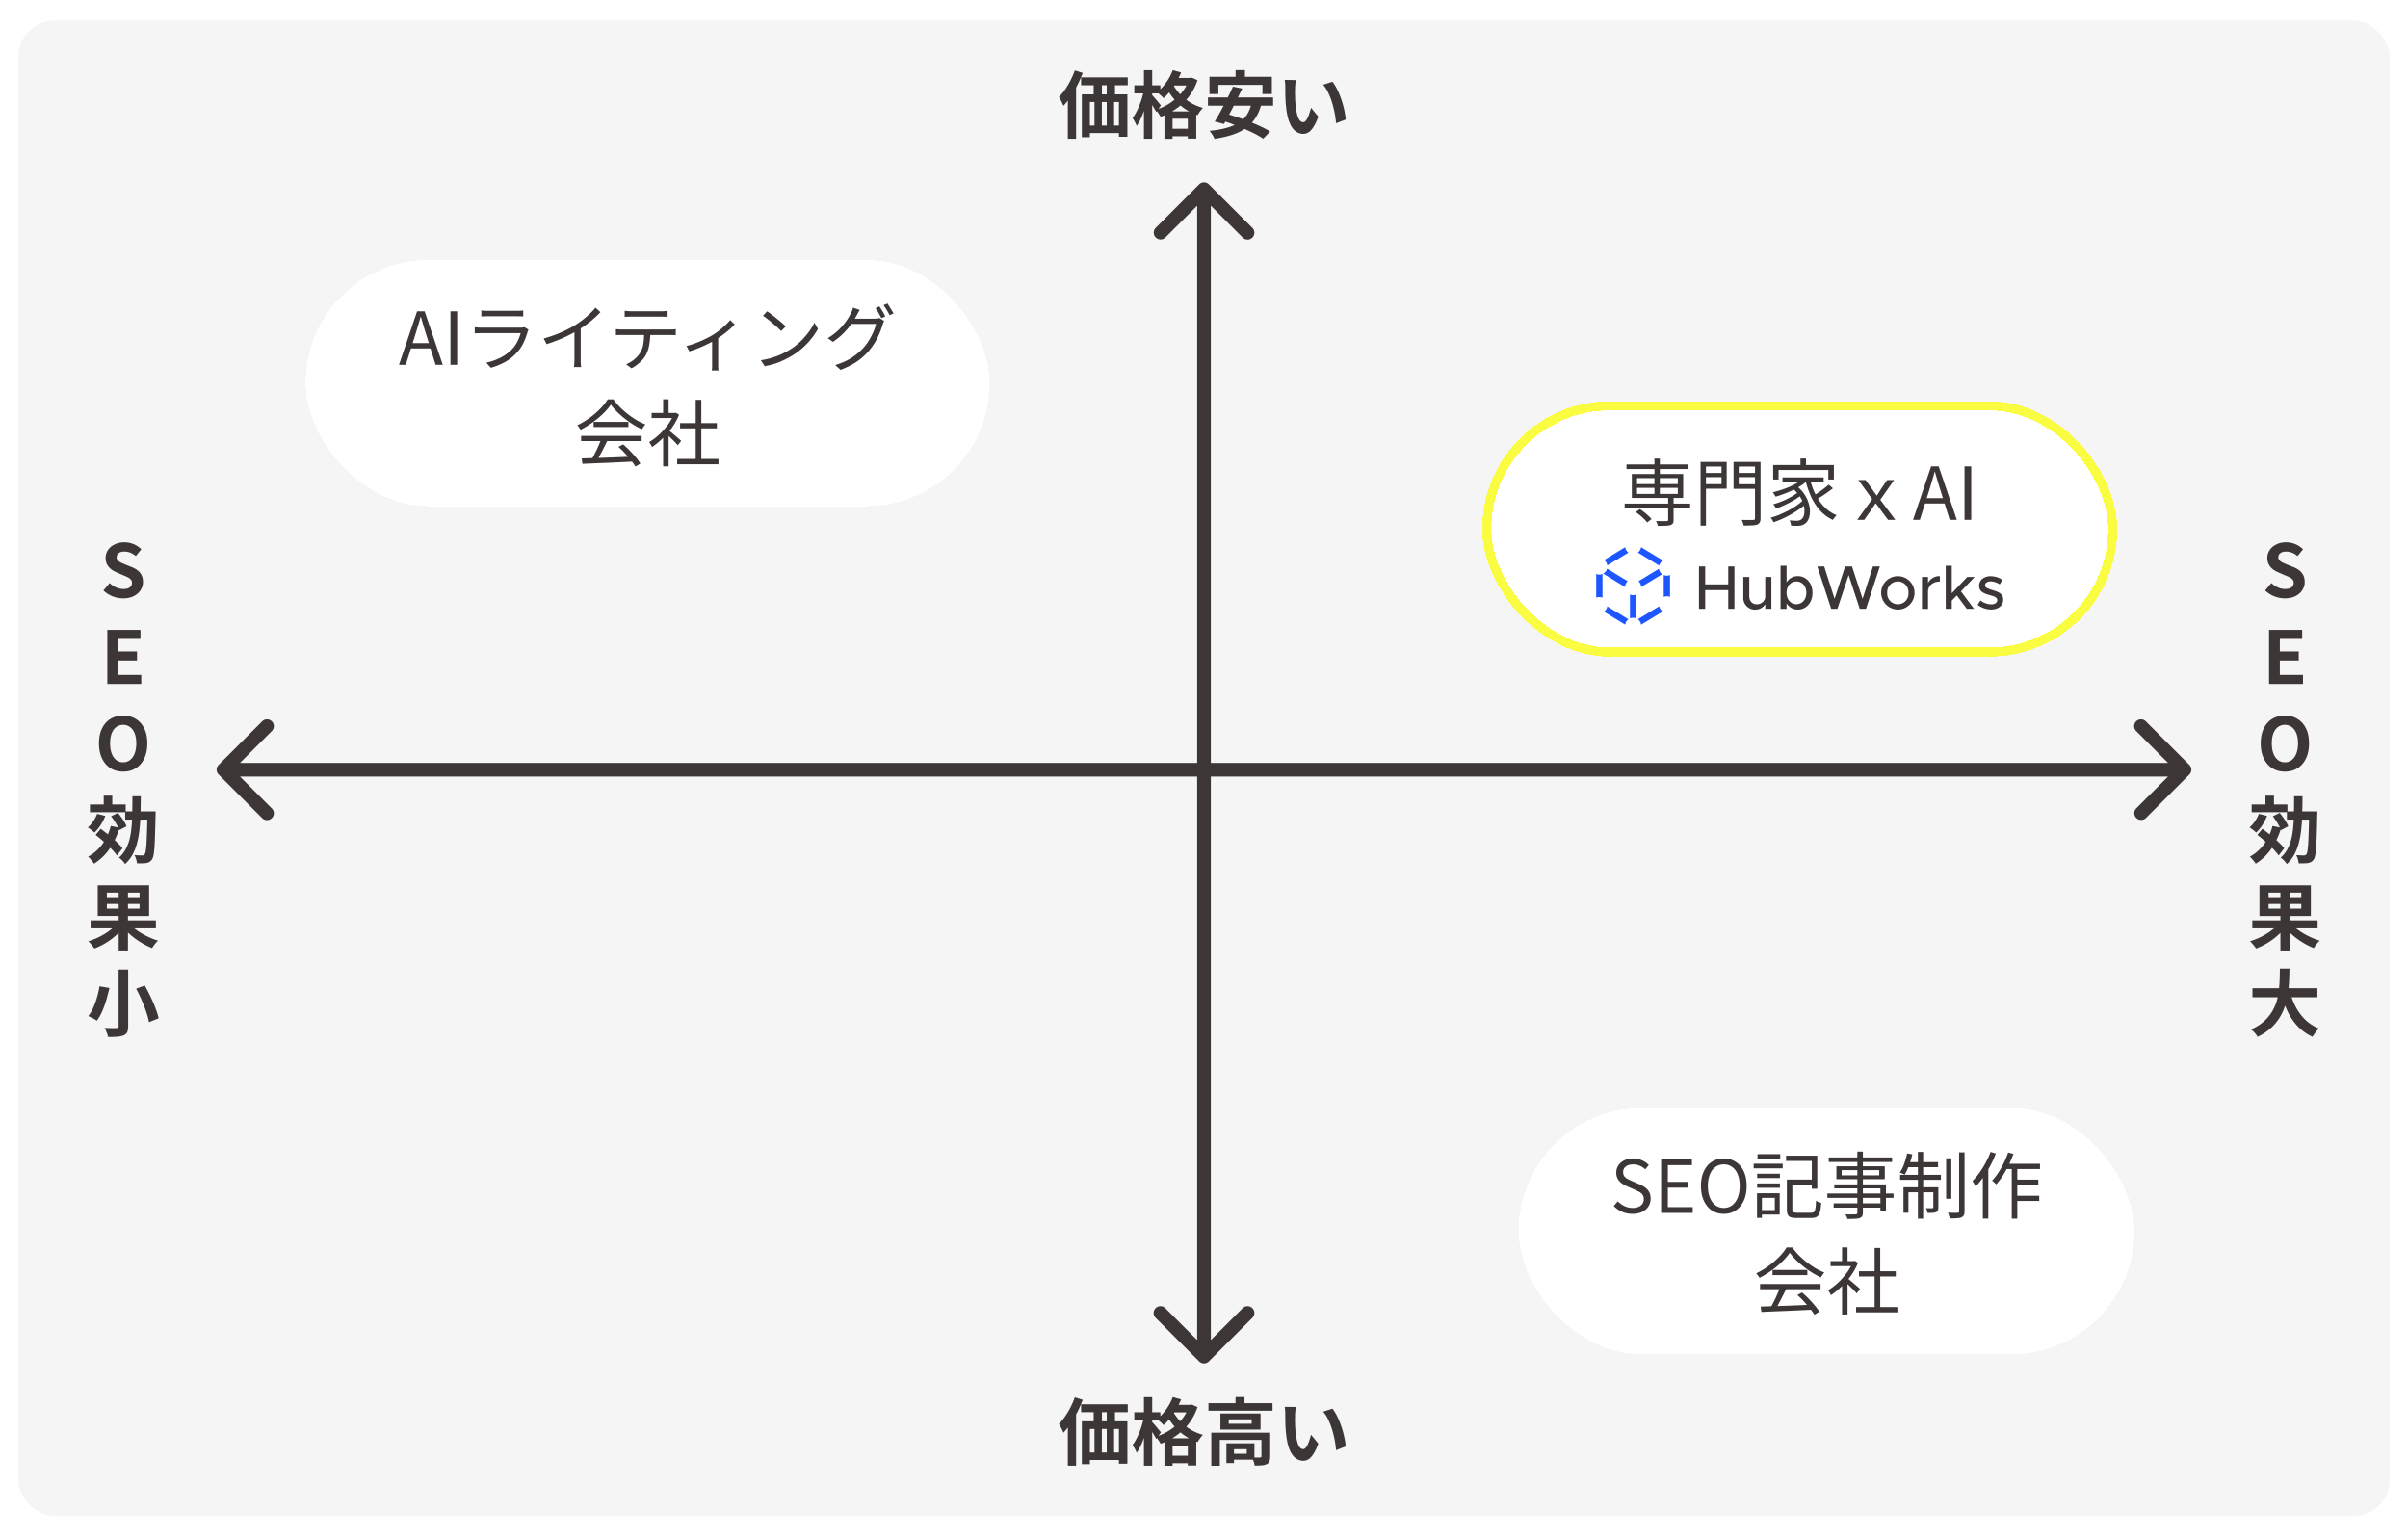 <svg width="528" height="337" fill="none" xmlns="http://www.w3.org/2000/svg"><g filter="url(#a)"><rect x="4" y="4.493" width="520" height="328" rx="8" fill="#F5F5F5"/></g><path d="M47.94 167.747a1.5 1.5 0 0 0 0 2.121l9.545 9.546a1.5 1.5 0 1 0 2.122-2.121l-8.486-8.485 8.486-8.486a1.5 1.5 0 1 0-2.122-2.121l-9.546 9.546Zm432.121 2.121a1.501 1.501 0 0 0 0-2.121l-9.546-9.546a1.5 1.5 0 0 0-2.122 2.121l8.486 8.486-8.486 8.485a1.501 1.501 0 0 0 2.122 2.121l9.546-9.546ZM49 168.808v1.5h430v-3H49v1.5Z" fill="#3C3736"/><path d="M262.939 298.558a1.5 1.5 0 0 0 2.122 0l9.546-9.546a1.502 1.502 0 0 0 0-2.122 1.502 1.502 0 0 0-2.122 0L264 295.376l-8.485-8.486a1.502 1.502 0 0 0-2.122 0 1.502 1.502 0 0 0 0 2.122l9.546 9.546Zm2.122-258.122a1.5 1.5 0 0 0-2.122 0l-9.546 9.546a1.501 1.501 0 0 0 2.122 2.122L264 43.618l8.485 8.486a1.5 1.5 0 0 0 2.122-2.122l-9.546-9.546ZM264 297.497h1.5v-256h-3v256h1.5Zm237-166.273c-.79 0-1.563-.149-2.32-.448a6.05 6.05 0 0 1-2-1.28l1.36-1.632a5.2 5.2 0 0 0 1.424.96 3.981 3.981 0 0 0 1.584.352c.618 0 1.088-.123 1.408-.368.32-.245.48-.576.48-.992 0-.299-.08-.533-.24-.704a1.998 1.998 0 0 0-.624-.48 9.89 9.89 0 0 0-.928-.416l-1.568-.688a5.572 5.572 0 0 1-1.152-.64 3.57 3.57 0 0 1-.912-1.04c-.235-.416-.352-.912-.352-1.488 0-.651.176-1.232.528-1.744.352-.512.837-.917 1.456-1.216.618-.309 1.322-.464 2.112-.464.704 0 1.381.133 2.032.4a5 5 0 0 1 1.696 1.136l-1.2 1.472a4.714 4.714 0 0 0-1.168-.72 3.47 3.47 0 0 0-1.36-.256c-.512 0-.923.112-1.232.336-.299.213-.448.517-.448.912 0 .277.085.507.256.688.17.181.394.341.672.48.277.128.581.261.912.4l1.552.624c.48.192.896.432 1.248.72.362.288.64.635.832 1.04.202.405.304.896.304 1.472 0 .64-.176 1.232-.528 1.776-.342.544-.838.981-1.488 1.312-.64.331-1.419.496-2.336.496ZM497.534 150v-11.856h7.264v1.984h-4.896v2.736h4.144v1.984h-4.144v3.168h5.072V150h-7.44Zm3.47 19.224c-1.046 0-1.968-.245-2.768-.736-.79-.501-1.408-1.216-1.856-2.144-.448-.928-.672-2.037-.672-3.328 0-1.28.224-2.373.672-3.28.448-.907 1.066-1.6 1.856-2.08.8-.48 1.722-.72 2.768-.72 1.056 0 1.978.245 2.768.736.789.48 1.408 1.173 1.856 2.08.448.896.672 1.984.672 3.264 0 1.291-.224 2.4-.672 3.328-.448.928-1.067 1.643-1.856 2.144-.79.491-1.712.736-2.768.736Zm0-2.048c.586 0 1.093-.171 1.52-.512.437-.341.773-.821 1.008-1.44.234-.629.352-1.365.352-2.208 0-.843-.118-1.563-.352-2.16-.235-.608-.571-1.072-1.008-1.392-.427-.331-.934-.496-1.52-.496-.587 0-1.099.165-1.536.496-.427.32-.758.784-.992 1.392-.224.597-.336 1.317-.336 2.16 0 .843.112 1.579.336 2.208.234.619.565 1.099.992 1.44.437.341.949.512 1.536.512Zm-7.284 9.24h7.84v1.712h-7.84v-1.712Zm3.024-1.92h1.872v2.64h-1.872v-2.64Zm-1.44 3.984 1.792.448a11.09 11.09 0 0 1-1.04 2.032 8.855 8.855 0 0 1-1.344 1.632 4.5 4.5 0 0 0-.432-.368 7.703 7.703 0 0 0-.544-.432 5.642 5.642 0 0 0-.48-.336 6.098 6.098 0 0 0 1.184-1.344 7.98 7.98 0 0 0 .864-1.632Zm2.992 2.656 1.904.4c-.523 1.749-1.253 3.296-2.192 4.64-.939 1.333-2.069 2.411-3.392 3.232a5.56 5.56 0 0 0-.368-.512 11.089 11.089 0 0 0-.48-.576 4.46 4.46 0 0 0-.448-.448 9.395 9.395 0 0 0 3.12-2.736c.843-1.152 1.461-2.485 1.856-4Zm.064-2.128 1.488-.736c.256.288.507.608.752.96.256.352.485.699.688 1.04.203.341.352.656.448.944l-1.6.848a5.004 5.004 0 0 0-.416-.96 10.54 10.54 0 0 0-.64-1.072 11.609 11.609 0 0 0-.72-1.024Zm-3.392 4.096 1.104-1.344a44.72 44.72 0 0 1 1.76 1.36 25 25 0 0 1 1.744 1.52c.533.501.96.965 1.28 1.392l-1.216 1.584c-.299-.437-.709-.923-1.232-1.456a27.098 27.098 0 0 0-1.68-1.6 28.7 28.7 0 0 0-1.76-1.456Zm6.48-5.168h5.6v1.808h-5.6v-1.808Zm4.88 0h1.792v.528c0 .128-.005.235-.016.32a240.884 240.884 0 0 1-.112 4.208 68.405 68.405 0 0 1-.128 2.848c-.053.736-.123 1.312-.208 1.728-.085.416-.192.715-.32.896-.181.267-.373.453-.576.56a1.885 1.885 0 0 1-.688.24 5.708 5.708 0 0 1-.928.064c-.363.011-.736.011-1.12 0a3.764 3.764 0 0 0-.176-.912 3.535 3.535 0 0 0-.368-.88c.363.021.693.037.992.048.299.011.528.016.688.016a.918.918 0 0 0 .32-.048.632.632 0 0 0 .256-.224c.085-.117.16-.363.224-.736s.117-.907.16-1.6c.043-.693.08-1.584.112-2.672.043-1.099.075-2.427.096-3.984v-.4Zm-3.296-3.312h1.84a204.83 204.83 0 0 1-.064 3.744 37.72 37.72 0 0 1-.208 3.408 20.124 20.124 0 0 1-.528 3.024 11.062 11.062 0 0 1-.992 2.592 8.184 8.184 0 0 1-1.648 2.096 5.234 5.234 0 0 0-.608-.768 3.7 3.7 0 0 0-.752-.624 6.897 6.897 0 0 0 1.488-1.872 9.145 9.145 0 0 0 .88-2.304c.203-.853.341-1.765.416-2.736.085-.971.133-2.005.144-3.104.021-1.099.032-2.251.032-3.456Zm-9.168 27.208h14.32v1.744h-14.32v-1.744Zm6.16-7.04h2.032v13.648h-2.032v-13.648Zm-.528 7.888 1.584.688a12.348 12.348 0 0 1-1.792 1.888 14.975 14.975 0 0 1-2.208 1.6 14.54 14.54 0 0 1-2.4 1.152 5.347 5.347 0 0 0-.384-.544 11.385 11.385 0 0 0-.464-.56 5.449 5.449 0 0 0-.464-.496 16.2 16.2 0 0 0 1.776-.656 14.105 14.105 0 0 0 1.696-.88c.544-.331 1.04-.677 1.488-1.04a7.93 7.93 0 0 0 1.168-1.152Zm2.912-.112c.331.384.731.763 1.2 1.136.469.363.981.709 1.536 1.04.555.32 1.131.613 1.728.88s1.189.485 1.776.656a6.882 6.882 0 0 0-.464.48c-.16.192-.315.389-.464.592a5.585 5.585 0 0 0-.368.56 15.11 15.11 0 0 1-1.792-.848 17.846 17.846 0 0 1-1.744-1.104 15.765 15.765 0 0 1-1.584-1.296 12.465 12.465 0 0 1-1.312-1.424l1.488-.672Zm-4.976-4.32v1.024h7.168v-1.024h-7.168Zm0-2.496v1.008h7.168v-1.008h-7.168Zm-2-1.6h11.264v6.72h-11.264v-6.72Zm-1.536 22.568h14.24v1.984h-14.24v-1.984Zm8.224.8c.32 1.216.763 2.352 1.328 3.408a10.812 10.812 0 0 0 2.096 2.768 9.578 9.578 0 0 0 2.944 1.872c-.16.139-.331.315-.512.528-.171.213-.341.432-.512.656-.16.235-.293.443-.4.624-1.227-.576-2.283-1.317-3.168-2.224a12.545 12.545 0 0 1-2.208-3.168 23.1 23.1 0 0 1-1.504-4.016l1.936-.448Zm-2.208-5.104h2.096a76.28 76.28 0 0 1-.08 2.576 27.099 27.099 0 0 1-.24 2.736 16.96 16.96 0 0 1-.624 2.768 11.529 11.529 0 0 1-1.184 2.624 10.413 10.413 0 0 1-1.952 2.336c-.789.725-1.755 1.365-2.896 1.92a5.782 5.782 0 0 0-.624-.848 4.987 4.987 0 0 0-.816-.768c1.088-.491 2-1.056 2.736-1.696a9.331 9.331 0 0 0 1.792-2.096 9.885 9.885 0 0 0 1.072-2.352c.245-.821.411-1.648.496-2.48a27.7 27.7 0 0 0 .176-2.448c.021-.8.037-1.557.048-2.272ZM27 131.224c-.79 0-1.563-.149-2.32-.448a6.057 6.057 0 0 1-2-1.28l1.36-1.632a5.2 5.2 0 0 0 1.424.96 3.981 3.981 0 0 0 1.584.352c.619 0 1.088-.123 1.408-.368.32-.245.48-.576.48-.992 0-.299-.08-.533-.24-.704a1.982 1.982 0 0 0-.624-.48 9.854 9.854 0 0 0-.928-.416l-1.568-.688a5.588 5.588 0 0 1-1.152-.64 3.578 3.578 0 0 1-.912-1.04c-.235-.416-.352-.912-.352-1.488 0-.651.176-1.232.528-1.744.352-.512.837-.917 1.456-1.216.619-.309 1.323-.464 2.112-.464.704 0 1.381.133 2.032.4a5 5 0 0 1 1.696 1.136l-1.2 1.472a4.696 4.696 0 0 0-1.168-.72 3.467 3.467 0 0 0-1.36-.256c-.512 0-.923.112-1.232.336-.299.213-.448.517-.448.912 0 .277.085.507.256.688.17.181.395.341.672.48.277.128.581.261.912.4l1.552.624c.48.192.896.432 1.248.72.362.288.64.635.832 1.04.203.405.304.896.304 1.472 0 .64-.176 1.232-.528 1.776-.341.544-.838.981-1.488 1.312-.64.331-1.419.496-2.336.496ZM23.534 150v-11.856h7.264v1.984h-4.896v2.736h4.144v1.984h-4.144v3.168h5.072V150h-7.44Zm3.47 19.224c-1.046 0-1.968-.245-2.768-.736-.79-.501-1.408-1.216-1.856-2.144-.448-.928-.672-2.037-.672-3.328 0-1.28.224-2.373.672-3.28.448-.907 1.066-1.6 1.856-2.08.8-.48 1.722-.72 2.768-.72 1.056 0 1.978.245 2.768.736.79.48 1.408 1.173 1.856 2.08.448.896.672 1.984.672 3.264 0 1.291-.224 2.4-.672 3.328-.448.928-1.067 1.643-1.856 2.144-.79.491-1.712.736-2.768.736Zm0-2.048c.586 0 1.093-.171 1.52-.512.437-.341.773-.821 1.008-1.44.234-.629.352-1.365.352-2.208 0-.843-.118-1.563-.352-2.16-.235-.608-.57-1.072-1.008-1.392-.427-.331-.934-.496-1.52-.496-.587 0-1.099.165-1.536.496-.427.32-.758.784-.992 1.392-.224.597-.336 1.317-.336 2.16 0 .843.112 1.579.336 2.208.234.619.565 1.099.992 1.44.437.341.95.512 1.536.512Zm-7.284 9.24h7.84v1.712h-7.84v-1.712Zm3.024-1.92h1.872v2.64h-1.872v-2.64Zm-1.44 3.984 1.792.448a11.09 11.09 0 0 1-1.04 2.032 8.83 8.83 0 0 1-1.344 1.632 4.428 4.428 0 0 0-.432-.368 7.635 7.635 0 0 0-.544-.432 5.74 5.74 0 0 0-.48-.336 6.09 6.09 0 0 0 1.184-1.344 8.01 8.01 0 0 0 .864-1.632Zm2.992 2.656 1.904.4c-.523 1.749-1.253 3.296-2.192 4.64-.939 1.333-2.07 2.411-3.392 3.232a5.617 5.617 0 0 0-.368-.512 11.4 11.4 0 0 0-.48-.576 4.428 4.428 0 0 0-.448-.448 9.395 9.395 0 0 0 3.12-2.736c.843-1.152 1.461-2.485 1.856-4Zm.064-2.128 1.488-.736c.256.288.507.608.752.96.256.352.485.699.688 1.04.203.341.352.656.448.944l-1.6.848a5.023 5.023 0 0 0-.416-.96 10.54 10.54 0 0 0-.64-1.072 11.484 11.484 0 0 0-.72-1.024Zm-3.392 4.096 1.104-1.344a44.72 44.72 0 0 1 1.76 1.36 25 25 0 0 1 1.744 1.52c.533.501.96.965 1.28 1.392l-1.216 1.584c-.299-.437-.71-.923-1.232-1.456a27.098 27.098 0 0 0-1.68-1.6 28.79 28.79 0 0 0-1.76-1.456Zm6.48-5.168h5.6v1.808h-5.6v-1.808Zm4.88 0h1.792v.528c0 .128-.005.235-.016.32a243.89 243.89 0 0 1-.112 4.208 67.885 67.885 0 0 1-.128 2.848c-.053.736-.123 1.312-.208 1.728-.085.416-.192.715-.32.896-.181.267-.373.453-.576.56a1.887 1.887 0 0 1-.688.24 5.71 5.71 0 0 1-.928.064c-.363.011-.736.011-1.12 0-.01-.256-.07-.56-.176-.912a3.524 3.524 0 0 0-.368-.88c.363.021.693.037.992.048.299.011.528.016.688.016a.92.92 0 0 0 .32-.048.63.63 0 0 0 .256-.224c.085-.117.16-.363.224-.736s.117-.907.16-1.6c.043-.693.08-1.584.112-2.672.043-1.099.075-2.427.096-3.984v-.4Zm-3.296-3.312h1.84c-.01 1.301-.032 2.549-.064 3.744a37.72 37.72 0 0 1-.208 3.408 20.048 20.048 0 0 1-.528 3.024 11.062 11.062 0 0 1-.992 2.592 8.177 8.177 0 0 1-1.648 2.096 5.234 5.234 0 0 0-.608-.768 3.7 3.7 0 0 0-.752-.624 6.908 6.908 0 0 0 1.488-1.872 9.134 9.134 0 0 0 .88-2.304c.203-.853.341-1.765.416-2.736.085-.971.133-2.005.144-3.104.021-1.099.032-2.251.032-3.456Zm-9.168 27.208h14.32v1.744h-14.32v-1.744Zm6.16-7.04h2.032v13.648h-2.032v-13.648Zm-.528 7.888 1.584.688a12.348 12.348 0 0 1-1.792 1.888 14.943 14.943 0 0 1-2.208 1.6c-.79.469-1.59.853-2.4 1.152a5.347 5.347 0 0 0-.384-.544 11.98 11.98 0 0 0-.464-.56 5.407 5.407 0 0 0-.464-.496c.597-.181 1.19-.4 1.776-.656a14.128 14.128 0 0 0 3.184-1.92 7.945 7.945 0 0 0 1.168-1.152Zm2.912-.112c.33.384.73.763 1.2 1.136.47.363.981.709 1.536 1.04.555.32 1.13.613 1.728.88.597.267 1.19.485 1.776.656a6.882 6.882 0 0 0-.464.48c-.16.192-.315.389-.464.592-.15.203-.272.389-.368.56a15.11 15.11 0 0 1-1.792-.848 17.846 17.846 0 0 1-1.744-1.104 15.698 15.698 0 0 1-1.584-1.296c-.49-.459-.928-.933-1.312-1.424l1.488-.672Zm-4.976-4.32v1.024H30.6v-1.024h-7.168Zm0-2.496v1.008H30.6v-1.008h-7.168Zm-2-1.6h11.264v6.72H21.432v-6.72Zm4.576 18.472h2.096v12.4c0 .597-.075 1.045-.224 1.344-.15.299-.405.528-.768.688-.373.149-.843.245-1.408.288-.555.053-1.221.075-2 .064a4.242 4.242 0 0 0-.176-.64 12.407 12.407 0 0 0-.288-.72 3.812 3.812 0 0 0-.304-.624l1.056.032c.352.011.667.016.944.016.277-.011.475-.016.592-.016.17 0 .293-.032.368-.096.075-.064.112-.176.112-.336v-12.4Zm3.84 4.208 1.888-.704A32.21 32.21 0 0 1 33 218.56c.416.853.779 1.696 1.088 2.528.32.821.55 1.568.688 2.24l-2.112.832c-.107-.651-.304-1.392-.592-2.224a27.375 27.375 0 0 0-1.008-2.592 29.038 29.038 0 0 0-1.216-2.512Zm-8.032-.528 2.176.368c-.181.789-.4 1.632-.656 2.528-.256.885-.56 1.733-.912 2.544a10.03 10.03 0 0 1-1.184 2.096 5.358 5.358 0 0 0-.592-.368 8.451 8.451 0 0 0-.688-.352 7.64 7.64 0 0 0-.608-.288 8.263 8.263 0 0 0 1.136-1.936c.33-.757.608-1.536.832-2.336.224-.811.39-1.563.496-2.256Zm215.24 91.664h10.224v1.728h-10.224v-1.728Zm.16 3.728h9.984v9.296h-1.856v-7.616h-6.368v7.712h-1.76v-9.392Zm2.592-3.504h1.808v4.752h-1.808v-4.752Zm2.864-.016h1.808v4.752h-1.808v-4.752Zm-4.656 10.352h8.688v1.648h-8.688v-1.648Zm1.968-5.6h1.616v6.88h-1.616v-6.88Zm2.688-.016h1.616v6.88h-1.616v-6.88Zm-6.992-6.464 1.728.544a24.42 24.42 0 0 1-1.152 2.64 24.879 24.879 0 0 1-1.456 2.512 16.676 16.676 0 0 1-1.616 2.064 17.235 17.235 0 0 0-.272-.592 7.89 7.89 0 0 0-.368-.736 4.593 4.593 0 0 0-.352-.608c.469-.469.917-1.013 1.344-1.632.437-.629.837-1.301 1.2-2.016.363-.715.677-1.44.944-2.176Zm-1.536 4.464 1.792-1.808.016.032v12.288h-1.808v-10.512Zm22.832-2.816h4.224v1.648h-4.224v-1.648Zm-1.648 7.328h6.976v5.968h-1.856v-4.352h-3.344v4.4h-1.776v-6.016Zm.704 3.808h5.44v1.648h-5.44v-1.648Zm1.12-12.848 1.84.512a17.25 17.25 0 0 1-1.056 2.128 15.837 15.837 0 0 1-1.328 1.936c-.469.597-.955 1.12-1.456 1.568a3.839 3.839 0 0 0-.416-.416 12.016 12.016 0 0 0-.56-.496 4.21 4.21 0 0 0-.496-.384c.736-.565 1.408-1.275 2.016-2.128a11.566 11.566 0 0 0 1.456-2.72Zm3.552 1.712h.336l.32-.064 1.216.56a12.413 12.413 0 0 1-1.328 2.784 11.531 11.531 0 0 1-1.856 2.256 13.627 13.627 0 0 1-2.304 1.744c-.821.501-1.685.917-2.592 1.248a7.956 7.956 0 0 0-.496-.8c-.203-.309-.4-.56-.592-.752a11.382 11.382 0 0 0 2.384-1.008 12.585 12.585 0 0 0 2.112-1.504 10.583 10.583 0 0 0 1.696-1.904 8.76 8.76 0 0 0 1.104-2.24v-.32Zm-3.648 1.12c.331.704.805 1.419 1.424 2.144a10.995 10.995 0 0 0 2.256 1.952c.896.587 1.904 1.04 3.024 1.36a7.101 7.101 0 0 0-.416.464c-.149.192-.293.389-.432.592-.128.203-.235.379-.32.528a11.881 11.881 0 0 1-3.104-1.616 12.733 12.733 0 0 1-2.336-2.256 13.455 13.455 0 0 1-1.536-2.432l1.44-.736Zm-8.336.496h5.712v1.776h-5.712v-1.776Zm2.112-3.312h1.808v15.024h-1.808V306.4Zm-.032 4.544 1.104.368c-.128.64-.283 1.307-.464 2a20.803 20.803 0 0 1-1.36 3.84 8.743 8.743 0 0 1-.848 1.456 5.498 5.498 0 0 0-.4-.88 15.348 15.348 0 0 0-.496-.848c.277-.352.539-.763.784-1.232s.475-.965.688-1.488c.224-.533.416-1.072.576-1.616.171-.555.309-1.088.416-1.6Zm1.776.864c.096.085.235.235.416.448.192.213.395.448.608.704.213.256.405.491.576.704.181.213.309.363.384.448l-1.04 1.456a8.343 8.343 0 0 0-.384-.704 18.68 18.68 0 0 0-.496-.832c-.171-.288-.341-.56-.512-.816-.16-.256-.299-.464-.416-.624l.864-.784Zm12.4-4.08h14.048v1.648h-14.048v-1.648Zm5.936-1.344h1.968v2.16h-1.968v-2.16Zm-5.312 7.808h11.712v1.584h-9.84v5.664H265.6v-7.248Zm10.992 0h1.92v5.216c0 .437-.053.789-.16 1.056-.107.277-.315.491-.624.64a3.284 3.284 0 0 1-1.104.256c-.427.032-.933.048-1.52.048a4.827 4.827 0 0 0-.224-.928 5.67 5.67 0 0 0-.368-.864l1.072.032c.352 0 .581-.005.688-.016.128-.011.213-.032.256-.064.043-.032.064-.096.064-.192v-5.184Zm-7.68 2.32h1.664v4.336h-1.664v-4.336Zm.848 0h5.296v3.6h-5.296v-1.296h3.616v-1.008h-3.616v-1.296Zm-.336-5.248v.976h5.024v-.976h-5.024Zm-1.824-1.28h8.8v3.536h-8.8v-3.536Zm16.56-1.424a7.45 7.45 0 0 0-.112.656l-.064.72c-.011.235-.016.427-.016.576-.011.352-.016.715-.016 1.088l.032 1.152c.021.384.048.768.08 1.152.075.768.181 1.445.32 2.032s.32 1.045.544 1.376c.224.32.507.48.848.48.181 0 .357-.101.528-.304.181-.203.341-.464.48-.784.149-.331.277-.677.384-1.04.117-.363.219-.704.304-1.024l1.6 1.952c-.352.928-.704 1.669-1.056 2.224-.341.544-.699.939-1.072 1.184a2.24 2.24 0 0 1-1.216.352c-.576 0-1.125-.192-1.648-.576-.512-.384-.949-1.003-1.312-1.856-.363-.864-.619-2.011-.768-3.44a31.955 31.955 0 0 1-.128-1.552 96.107 96.107 0 0 1-.048-1.552v-1.216c0-.224-.011-.491-.032-.8a7.991 7.991 0 0 0-.096-.832l2.464.032Zm8 .368c.299.363.587.805.864 1.328s.533 1.083.768 1.68a20.5 20.5 0 0 1 1.056 3.664c.117.587.192 1.125.224 1.616l-2.112.816a22.076 22.076 0 0 0-.848-4.448 15.501 15.501 0 0 0-.848-2.208 7.471 7.471 0 0 0-1.136-1.792l2.032-.656Zm-55.104-291.96h10.224v1.728h-10.224v-1.728Zm.16 3.728h9.984v9.296h-1.856v-7.616h-6.368v7.712h-1.76v-9.392Zm2.592-3.504h1.808v4.752h-1.808v-4.752Zm2.864-.016h1.808v4.752h-1.808v-4.752Zm-4.656 10.352h8.688v1.648h-8.688v-1.648Zm1.968-5.6h1.616v6.88h-1.616v-6.88Zm2.688-.016h1.616v6.88h-1.616v-6.88Zm-6.992-6.464 1.728.544a24.42 24.42 0 0 1-1.152 2.64 24.879 24.879 0 0 1-1.456 2.512 16.721 16.721 0 0 1-1.616 2.064c-.064-.15-.155-.347-.272-.592a7.89 7.89 0 0 0-.368-.736 4.613 4.613 0 0 0-.352-.608c.469-.47.917-1.013 1.344-1.632.437-.63.837-1.301 1.2-2.016.363-.715.677-1.44.944-2.176Zm-1.536 4.464 1.792-1.808.016.032v12.288h-1.808V19.912Zm22.832-2.816h4.224v1.648h-4.224v-1.648Zm-1.648 7.328h6.976v5.968h-1.856V26.04h-3.344v4.4h-1.776v-6.016Zm.704 3.808h5.44v1.648h-5.44v-1.648Zm1.12-12.848 1.84.512a17.25 17.25 0 0 1-1.056 2.128 15.837 15.837 0 0 1-1.328 1.936c-.469.597-.955 1.12-1.456 1.568a3.812 3.812 0 0 0-.416-.416c-.181-.17-.368-.336-.56-.496a4.21 4.21 0 0 0-.496-.384c.736-.565 1.408-1.275 2.016-2.128a11.56 11.56 0 0 0 1.456-2.72Zm3.552 1.712h.336l.32-.064 1.216.56a12.4 12.4 0 0 1-1.328 2.784 11.549 11.549 0 0 1-1.856 2.256 13.627 13.627 0 0 1-2.304 1.744c-.821.501-1.685.917-2.592 1.248a7.99 7.99 0 0 0-.496-.8 4.76 4.76 0 0 0-.592-.752 11.414 11.414 0 0 0 2.384-1.008 12.585 12.585 0 0 0 2.112-1.504 10.573 10.573 0 0 0 1.696-1.904c.48-.704.848-1.45 1.104-2.24v-.32Zm-3.648 1.12c.331.704.805 1.419 1.424 2.144a10.995 10.995 0 0 0 2.256 1.952c.896.587 1.904 1.04 3.024 1.36a7.181 7.181 0 0 0-.416.464c-.149.192-.293.39-.432.592-.128.203-.235.379-.32.528a11.89 11.89 0 0 1-3.104-1.616 12.714 12.714 0 0 1-2.336-2.256 13.466 13.466 0 0 1-1.536-2.432l1.44-.736Zm-8.336.496h5.712v1.776h-5.712v-1.776Zm2.112-3.312h1.808v15.024h-1.808V15.4Zm-.032 4.544 1.104.368c-.128.64-.283 1.307-.464 2a20.88 20.88 0 0 1-1.36 3.84 8.743 8.743 0 0 1-.848 1.456 5.486 5.486 0 0 0-.4-.88 15.73 15.73 0 0 0-.496-.848c.277-.352.539-.763.784-1.232.245-.47.475-.965.688-1.488a15.37 15.37 0 0 0 .576-1.616c.171-.555.309-1.088.416-1.6Zm1.776.864c.096.085.235.235.416.448.192.213.395.448.608.704.213.256.405.49.576.704.181.213.309.363.384.448l-1.04 1.456a8.343 8.343 0 0 0-.384-.704 18.853 18.853 0 0 0-.496-.832c-.171-.288-.341-.56-.512-.816-.16-.256-.299-.464-.416-.624l.864-.784Zm18.352-5.424h2.048v2.928h-2.048v-2.928ZM265.2 16.84h13.68v3.792h-2.064v-2.016h-9.664v2.016H265.2V16.84Zm5.152 2.16 2.032.416c-.309.65-.64 1.328-.992 2.032-.341.693-.688 1.387-1.04 2.08a83.72 83.72 0 0 1-1.04 1.984c-.331.619-.64 1.179-.928 1.68l-2.032-.544c.309-.49.635-1.045.976-1.664a66.34 66.34 0 0 0 1.056-1.968 74.79 74.79 0 0 0 1.04-2.064 73.44 73.44 0 0 0 .928-1.952Zm4.048 3.664 2.16.272c-.341 1.237-.816 2.288-1.424 3.152a8.317 8.317 0 0 1-2.176 2.144c-.843.576-1.819 1.035-2.928 1.376-1.109.352-2.352.63-3.728.832a3.31 3.31 0 0 0-.272-.576 11.032 11.032 0 0 0-.416-.64 4.016 4.016 0 0 0-.4-.528c1.749-.17 3.253-.47 4.512-.896 1.269-.427 2.293-1.05 3.072-1.872.779-.821 1.312-1.91 1.6-3.264Zm-9.536-1.296h14.288v1.808h-14.288v-1.808Zm2.688 4.944 1.392-1.344c.779.213 1.605.47 2.48.768.885.299 1.76.624 2.624.976.875.341 1.696.693 2.464 1.056.779.363 1.445.72 2 1.072l-1.536 1.568a18.714 18.714 0 0 0-1.856-1.088 36.828 36.828 0 0 0-2.4-1.104 56.319 56.319 0 0 0-2.624-1.056 35.405 35.405 0 0 0-2.544-.848Zm16.608-8.752a7.43 7.43 0 0 0-.112.656l-.064.72c-.011.235-.016.427-.016.576-.011.352-.016.715-.016 1.088l.032 1.152c.021.384.048.768.08 1.152.075.768.181 1.445.32 2.032s.32 1.045.544 1.376c.224.32.507.48.848.48.181 0 .357-.101.528-.304.181-.203.341-.464.48-.784.149-.33.277-.677.384-1.04.117-.363.219-.704.304-1.024l1.6 1.952c-.352.928-.704 1.67-1.056 2.224-.341.544-.699.939-1.072 1.184a2.242 2.242 0 0 1-1.216.352c-.576 0-1.125-.192-1.648-.576-.512-.384-.949-1.003-1.312-1.856-.363-.864-.619-2.01-.768-3.44a31.924 31.924 0 0 1-.128-1.552 96.213 96.213 0 0 1-.048-1.552V19.16c0-.224-.011-.49-.032-.8a7.991 7.991 0 0 0-.096-.832l2.464.032Zm8 .368c.299.363.587.805.864 1.328s.533 1.083.768 1.68a20.5 20.5 0 0 1 .624 1.84c.181.619.325 1.227.432 1.824.117.587.192 1.125.224 1.616l-2.112.816a22.088 22.088 0 0 0-.848-4.448 15.529 15.529 0 0 0-.848-2.208 7.471 7.471 0 0 0-1.136-1.792l2.032-.656Z" fill="#3C3736"/><g filter="url(#b)"><rect x="333" y="243" width="135" height="54" rx="27" fill="#fff" shape-rendering="crispEdges"/><path d="M357.95 266.208a5.67 5.67 0 0 1-2.304-.464 5.512 5.512 0 0 1-1.792-1.264l.88-1.024c.416.437.907.789 1.472 1.056s1.152.4 1.76.4c.779 0 1.381-.176 1.808-.528.437-.352.656-.811.656-1.376 0-.416-.091-.747-.272-.992a1.975 1.975 0 0 0-.704-.608 8.558 8.558 0 0 0-.992-.496l-1.68-.736a7.61 7.61 0 0 1-1.104-.608 3.13 3.13 0 0 1-.912-.96c-.245-.395-.368-.875-.368-1.44 0-.608.16-1.141.48-1.6a3.26 3.26 0 0 1 1.312-1.104c.555-.267 1.189-.4 1.904-.4a4.62 4.62 0 0 1 1.936.4 4.67 4.67 0 0 1 1.504 1.04l-.768.944a4.396 4.396 0 0 0-1.2-.784c-.427-.203-.917-.304-1.472-.304-.661 0-1.195.155-1.6.464-.395.299-.592.709-.592 1.232 0 .384.096.699.288.944.203.245.453.443.752.592.299.149.603.293.912.432l1.664.72c.448.192.853.421 1.216.688.373.267.667.597.88.992.213.395.32.88.32 1.456 0 .619-.16 1.184-.48 1.696-.32.501-.779.901-1.376 1.2-.597.288-1.307.432-2.128.432Zm6.283-.208v-11.728h6.752v1.248h-5.28v3.68h4.448v1.264h-4.448v4.272h5.456V266h-6.928Zm13.742.208c-.981 0-1.851-.245-2.608-.736-.747-.501-1.333-1.211-1.76-2.128-.427-.917-.64-2-.64-3.248 0-1.259.213-2.336.64-3.232.427-.907 1.013-1.6 1.76-2.08.757-.48 1.627-.72 2.608-.72.981 0 1.845.245 2.592.736.757.48 1.349 1.168 1.776 2.064.427.896.64 1.973.64 3.232 0 1.248-.213 2.331-.64 3.248-.427.917-1.019 1.627-1.776 2.128-.747.491-1.611.736-2.592.736Zm0-1.296c.704 0 1.317-.197 1.84-.592.523-.395.928-.955 1.216-1.68.288-.725.432-1.573.432-2.544 0-.981-.144-1.824-.432-2.528-.288-.715-.693-1.259-1.216-1.632-.523-.384-1.136-.576-1.84-.576-.693 0-1.307.192-1.84.576-.523.373-.928.917-1.216 1.632-.288.704-.432 1.547-.432 2.528 0 .971.144 1.819.432 2.544.288.725.693 1.285 1.216 1.68a3.01 3.01 0 0 0 1.84.592Zm14.355-6.224h5.536v1.136h-5.536v-1.136Zm-.528 0h1.2v6.512c0 .32.069.528.208.624.139.096.427.144.864.144h3.04c.288 0 .501-.064.64-.192.149-.139.251-.395.304-.768.064-.384.112-.949.144-1.696.096.064.208.133.336.208.139.064.277.123.416.176.139.053.267.091.384.112-.053.853-.149 1.52-.288 2-.128.48-.336.816-.624 1.008-.288.203-.704.304-1.248.304h-3.2c-.555 0-.992-.053-1.312-.16-.32-.107-.544-.299-.672-.576-.128-.277-.192-.672-.192-1.184v-6.512Zm-.176-5.232h6.848v7.248h-1.2v-6.096h-5.648v-1.152Zm-6.336 3.952h4.992v.944h-4.992v-.944Zm.08-4.288h4.976v.96h-4.976v-.96Zm-.08 6.416h4.992v.96h-4.992v-.96Zm-.768-4.32h6.368v1.008h-6.368v-1.008Zm1.328 6.48h4.384v4.672h-4.384v-.992h3.312v-2.672h-3.312v-1.008Zm-.592 0h1.072v5.408h-1.072v-5.408Zm22-9.136h1.216v13.376c0 .363-.059.629-.176.8-.107.181-.288.315-.544.4-.245.085-.587.139-1.024.16-.427.021-.976.032-1.648.032a3.261 3.261 0 0 0-.432-1.008c.32.011.629.016.928.016.309 0 .576-.005.8-.016h.48c.149-.011.251-.043.304-.096.064-.053.096-.149.096-.288V252.56Zm-6.272 1.28h13.888v.992h-13.888v-.992Zm2.832 2.784v1.136h8.24v-1.136h-8.24Zm-1.152-.848h10.608v2.832h-10.608v-2.832Zm-.464 3.968h11.328v5.808h-1.216v-4.928h-10.112v-.88Zm-1.52 2h14.512v.96h-14.512v-.96Zm1.376 2.16h10.88v.944h-10.88v-.944Zm24.672-9.872h1.136v8.864h-1.136v-8.864Zm2.848-1.312h1.184v12.896c0 .395-.053.693-.16.896a1.112 1.112 0 0 1-.528.48c-.245.096-.587.155-1.024.176-.427.032-.939.048-1.536.048a6.36 6.36 0 0 0-.4-1.264c.48.011.917.021 1.312.032.405 0 .683-.005.832-.016.117 0 .197-.021.24-.064.053-.053.08-.144.08-.272V252.72Zm-9.04-.096h1.152v14.64h-1.152v-14.64Zm3.376 7.76h1.104v4.384c0 .277-.032.501-.096.672-.064.16-.197.288-.4.384-.181.085-.432.139-.752.16a16.86 16.86 0 0 1-1.12.032 2.87 2.87 0 0 0-.128-.528 3.567 3.567 0 0 0-.208-.528c.341.011.635.016.88.016h.496c.149 0 .224-.075.224-.224v-4.368Zm-6.544 0h6.992v1.088h-5.904v4.496h-1.088v-5.584Zm-.736-2.736h8.944v1.104h-8.944v-1.104Zm1.536-2.784h6.784v1.104h-7.008l.224-1.104Zm.016-1.92 1.12.224a19.524 19.524 0 0 1-.736 2.448c-.288.789-.597 1.456-.928 2a4.774 4.774 0 0 0-.32-.144 4.393 4.393 0 0 0-.4-.176 3.715 3.715 0 0 0-.352-.128 8.424 8.424 0 0 0 .96-1.936c.267-.757.485-1.52.656-2.288Zm21.52 2.288h7.6v1.152h-8.16l.56-1.152Zm2 3.472h5.232v1.104h-5.232v-1.104Zm0 3.536h5.44v1.136h-5.44v-1.136Zm-.592-6.624h1.216v11.648h-1.216v-11.648Zm-.784-2.864 1.152.304a23.075 23.075 0 0 1-1.056 2.496 22.318 22.318 0 0 1-1.28 2.288 15.52 15.52 0 0 1-1.424 1.904 9.107 9.107 0 0 0-.272-.256 5.34 5.34 0 0 0-.352-.32 2.193 2.193 0 0 0-.304-.24c.48-.501.939-1.083 1.376-1.744.437-.661.837-1.371 1.2-2.128.373-.757.693-1.525.96-2.304Zm-3.856-.128 1.152.352a23.903 23.903 0 0 1-2.736 5.184 17.66 17.66 0 0 1-1.696 2.064 4.452 4.452 0 0 0-.192-.368c-.085-.16-.176-.32-.272-.48a1.953 1.953 0 0 0-.24-.368 13.848 13.848 0 0 0 1.536-1.808c.491-.683.944-1.413 1.36-2.192.427-.789.789-1.584 1.088-2.384Zm-1.696 4.112 1.184-1.2.016.032v11.68h-1.2v-10.512Zm-48.726 29.8c.939-.032 2.027-.064 3.264-.096 1.248-.043 2.571-.091 3.968-.144 1.397-.053 2.789-.112 4.176-.176l-.032 1.104-4.064.192c-1.365.064-2.661.117-3.888.16-1.227.053-2.315.101-3.264.144l-.16-1.184Zm-.128-4.944h13.264v1.136h-13.264v-1.136Zm2.736-3.072h7.632v1.12h-7.632v-1.12Zm1.648 3.792 1.344.384c-.245.501-.512 1.035-.8 1.6-.277.555-.56 1.093-.848 1.616-.277.523-.549.987-.816 1.392l-1.056-.368c.256-.416.517-.896.784-1.44.277-.544.539-1.093.784-1.648.245-.565.448-1.077.608-1.536Zm3.792 1.696 1.024-.56c.501.416.992.875 1.472 1.376.491.501.939.997 1.344 1.488.405.491.731.939.976 1.344l-1.072.672a12.56 12.56 0 0 0-.976-1.36 27.905 27.905 0 0 0-1.328-1.552 14.724 14.724 0 0 0-1.44-1.408Zm-1.664-9.264c-.427.64-.992 1.301-1.696 1.984a19.998 19.998 0 0 1-2.32 1.92 19.642 19.642 0 0 1-2.624 1.6 2.37 2.37 0 0 0-.208-.336 3.72 3.72 0 0 0-.256-.352 2.553 2.553 0 0 0-.256-.304 16.546 16.546 0 0 0 2.672-1.584 18.767 18.767 0 0 0 2.336-2c.704-.715 1.259-1.413 1.664-2.096h1.248c.427.597.912 1.173 1.456 1.728a19.217 19.217 0 0 0 3.632 2.832c.651.373 1.296.688 1.936.944a4.503 4.503 0 0 0-.416.528 54.11 54.11 0 0 1-.368.544 20.957 20.957 0 0 1-2.528-1.456 22.2 22.2 0 0 1-2.4-1.904 14.139 14.139 0 0 1-1.872-2.048Zm14.544 11.904h9.056v1.168h-9.056v-1.168Zm.64-7.856h8.064v1.152h-8.064v-1.152Zm3.424-5.104h1.232v13.52h-1.232v-13.52Zm-9.664 2.88h5.312v1.104h-5.312v-1.104Zm2.528 4.784 1.2-1.408v8.336h-1.2v-6.928Zm0-7.792h1.2v3.552h-1.2v-3.552Zm1.088 6.688c.139.096.341.256.608.48.267.224.555.469.864.736.309.256.592.496.848.72.256.224.437.389.544.496l-.736.976a11.12 11.12 0 0 0-.576-.64 27.405 27.405 0 0 0-.8-.8 26 26 0 0 0-.8-.768 11.12 11.12 0 0 0-.64-.576l.688-.624Zm1.248-3.68h.256l.224-.048.672.448a13.53 13.53 0 0 1-1.552 2.816 17.057 17.057 0 0 1-2.112 2.416 16.379 16.379 0 0 1-2.272 1.84 2.979 2.979 0 0 0-.176-.384 5.098 5.098 0 0 0-.24-.4 2.15 2.15 0 0 0-.208-.304c.725-.427 1.44-.96 2.144-1.6a15.31 15.31 0 0 0 1.92-2.144 9.994 9.994 0 0 0 1.344-2.4v-.24Z" fill="#3C3736"/></g><g filter="url(#c)"><rect x="67" y="57" width="150" height="54" rx="27" fill="#fff" shape-rendering="crispEdges"/><path d="m87.486 80 3.968-11.728h1.648L97.086 80h-1.568l-2.048-6.56c-.213-.672-.416-1.328-.608-1.968-.192-.65-.384-1.317-.576-2h-.064c-.181.683-.373 1.35-.576 2l-.592 1.968-2.08 6.56h-1.488Zm2.064-3.584v-1.168h5.408v1.168H89.55ZM98.772 80V68.272h1.472V80h-1.472Zm6.768-11.92c.213.032.442.053.688.064.245.01.496.016.752.016h6.288c.256 0 .512-.005.768-.016a6.08 6.08 0 0 0 .688-.064v1.328a6.362 6.362 0 0 0-.688-.032c-.256-.01-.518-.016-.784-.016h-6.272c-.246 0-.491.005-.736.016-.246.01-.48.021-.704.032V68.08Zm10.352 4.224a7.028 7.028 0 0 1-.128.24.786.786 0 0 0-.08.224 14.82 14.82 0 0 1-.88 2.384 8.67 8.67 0 0 1-1.456 2.16c-.843.917-1.755 1.632-2.736 2.144a15.26 15.26 0 0 1-2.992 1.2l-.992-1.136a12.278 12.278 0 0 0 3.152-1.104c.97-.501 1.797-1.11 2.48-1.824.49-.512.89-1.083 1.2-1.712.32-.64.554-1.248.704-1.824h-8.496c-.192 0-.427.005-.704.016-.278 0-.566.01-.864.032V71.76c.298.032.581.059.848.08.266.01.506.016.72.016h8.432c.181 0 .352-.01.512-.032a1.21 1.21 0 0 0 .368-.096l.912.576Zm3.328 1.92a26.228 26.228 0 0 0 3.872-1.36c1.194-.533 2.234-1.077 3.12-1.632a20.11 20.11 0 0 0 3.12-2.432c.469-.448.885-.89 1.248-1.328l1.072.992c-.448.48-.934.95-1.456 1.408-.523.459-1.078.901-1.664 1.328-.576.416-1.179.821-1.808 1.216a32.16 32.16 0 0 1-1.984 1.088c-.736.373-1.52.725-2.352 1.056-.832.33-1.675.635-2.528.912l-.64-1.248Zm6.736-2.32 1.376-.416v7.936c.01.224.021.432.032.624.021.192.042.341.064.448h-1.568c.01-.107.021-.256.032-.448.021-.192.037-.4.048-.624.01-.224.016-.437.016-.64v-6.88Zm11.015-3.744.688.064c.246.021.496.032.752.032h6.48c.224 0 .47-.005.736-.016.278-.021.528-.048.752-.08v1.328a8.32 8.32 0 0 0-.752-.032c-.256-.01-.501-.016-.736-.016h-6.464c-.256 0-.512.005-.768.016-.256 0-.485.01-.688.032V68.16Zm-1.92 4.016.672.064c.235.01.475.016.72.016h10.48c.171 0 .374-.005.608-.016.235-.01.448-.032.64-.064v1.328a9.878 9.878 0 0 0-.608-.016c-.224-.01-.437-.016-.64-.016h-11.184c-.234 0-.464.01-.688.032v-1.328Zm7.536.656c0 1.003-.074 1.925-.224 2.768a7.264 7.264 0 0 1-.736 2.24 5.326 5.326 0 0 1-.784 1.088c-.32.352-.682.688-1.088 1.008-.394.32-.821.597-1.28.832l-1.184-.88a7.115 7.115 0 0 0 1.744-1.04c.544-.437.971-.907 1.28-1.408a5.23 5.23 0 0 0 .768-2.112c.107-.779.16-1.61.16-2.496h1.344Zm7.943 3.04a16.83 16.83 0 0 0 2.128-.672c.725-.277 1.403-.57 2.032-.88.64-.31 1.173-.597 1.6-.864.512-.31 1.003-.65 1.472-1.024.48-.384.923-.768 1.328-1.152.405-.384.741-.747 1.008-1.088l.992.96c-.299.33-.677.699-1.136 1.104a22.323 22.323 0 0 1-3.12 2.288c-.331.203-.715.416-1.152.64a33.91 33.91 0 0 1-1.392.672c-.491.224-1.008.443-1.552.656a23.39 23.39 0 0 1-1.6.544l-.608-1.184Zm5.616-1.696 1.328-.32v6.496c.011.192.021.368.032.528.011.16.027.283.048.368h-1.472a8.461 8.461 0 0 0 .064-1.408v-5.664Zm12.064-5.904c.288.192.619.432.992.72.373.277.752.576 1.136.896.395.31.763.613 1.104.912.341.299.624.56.848.784l-1.008 1.008a33.235 33.235 0 0 0-.784-.752c-.32-.299-.672-.608-1.056-.928-.384-.33-.763-.64-1.136-.928a12.149 12.149 0 0 0-1.008-.736l.912-.976Zm-1.376 10.72a16.215 16.215 0 0 0 4.688-1.408c.64-.31 1.211-.619 1.712-.928a14.054 14.054 0 0 0 2.272-1.76 16.378 16.378 0 0 0 1.824-2.08c.523-.715.939-1.397 1.248-2.048l.768 1.36a15.108 15.108 0 0 1-1.344 2.016 17.212 17.212 0 0 1-1.808 1.968c-.672.63-1.413 1.2-2.224 1.712-.533.33-1.12.656-1.76.976a17.23 17.23 0 0 1-2.08.88c-.747.256-1.563.464-2.448.624l-.848-1.312ZM192.818 67.2c.139.181.288.405.448.672.16.256.315.517.464.784.149.267.283.512.4.736l-.864.384c-.16-.32-.363-.693-.608-1.12a13.29 13.29 0 0 0-.688-1.088l.848-.368Zm1.76-.64c.139.192.288.421.448.688.171.267.336.533.496.8.16.256.293.485.4.688l-.864.384a14.26 14.26 0 0 0-.624-1.136c-.245-.405-.48-.757-.704-1.056l.848-.368Zm-.704 3.824a2.59 2.59 0 0 0-.192.416c-.064.16-.123.304-.176.432-.139.533-.341 1.12-.608 1.76-.256.63-.571 1.27-.944 1.92-.373.64-.8 1.253-1.28 1.84a13.508 13.508 0 0 1-2.608 2.416c-1.013.725-2.267 1.37-3.76 1.936l-1.168-1.056a14.664 14.664 0 0 0 2.64-1.04 13.19 13.19 0 0 0 2.096-1.376 11.912 11.912 0 0 0 1.664-1.6c.416-.49.795-1.03 1.136-1.616.341-.587.635-1.173.88-1.76a8.31 8.31 0 0 0 .528-1.616h-5.92l.512-1.152h5.104c.213 0 .405-.01.576-.032.181-.021.336-.059.464-.112l1.056.64Zm-5.36-2.416a18.29 18.29 0 0 0-.384.672c-.128.235-.235.427-.32.576a17.688 17.688 0 0 1-1.184 1.904 16.128 16.128 0 0 1-1.728 2.016 14.608 14.608 0 0 1-2.272 1.84l-1.12-.816a13.362 13.362 0 0 0 1.856-1.328c.555-.48 1.035-.965 1.44-1.456.416-.49.768-.96 1.056-1.408.288-.459.517-.864.688-1.216.085-.139.176-.33.272-.576.107-.256.181-.49.224-.704l1.472.496Zm-60.962 32.568c.939-.032 2.027-.064 3.264-.096 1.248-.043 2.571-.091 3.968-.144 1.397-.053 2.789-.112 4.176-.176l-.032 1.104-4.064.192c-1.365.064-2.661.117-3.888.16-1.227.053-2.315.101-3.264.144l-.16-1.184Zm-.128-4.944h13.264v1.136h-13.264v-1.136Zm2.736-3.072h7.632v1.12h-7.632v-1.12Zm1.648 3.792 1.344.384c-.245.501-.512 1.035-.8 1.6-.277.555-.56 1.093-.848 1.616-.277.523-.549.987-.816 1.392l-1.056-.368c.256-.416.517-.896.784-1.44.277-.544.539-1.093.784-1.648.245-.565.448-1.077.608-1.536Zm3.792 1.696 1.024-.56c.501.416.992.875 1.472 1.376.491.501.939.997 1.344 1.488.405.491.731.939.976 1.344l-1.072.672a12.56 12.56 0 0 0-.976-1.36 27.796 27.796 0 0 0-1.328-1.552 14.759 14.759 0 0 0-1.44-1.408Zm-1.664-9.264c-.427.64-.992 1.301-1.696 1.984a19.998 19.998 0 0 1-2.32 1.92 19.61 19.61 0 0 1-2.624 1.6 2.405 2.405 0 0 0-.208-.336 3.72 3.72 0 0 0-.256-.352 2.553 2.553 0 0 0-.256-.304 16.59 16.59 0 0 0 2.672-1.584 18.793 18.793 0 0 0 2.336-2c.704-.715 1.259-1.413 1.664-2.096h1.248c.427.597.912 1.173 1.456 1.728a19.217 19.217 0 0 0 3.632 2.832c.651.373 1.296.688 1.936.944-.139.15-.277.325-.416.528a54.11 54.11 0 0 1-.368.544 20.917 20.917 0 0 1-2.528-1.456 22.2 22.2 0 0 1-2.4-1.904 14.139 14.139 0 0 1-1.872-2.048Zm14.544 11.904h9.056v1.168h-9.056v-1.168Zm.64-7.856h8.064v1.152h-8.064v-1.152Zm3.424-5.104h1.232v13.52h-1.232v-13.52Zm-9.664 2.88h5.312v1.104h-5.312v-1.104Zm2.528 4.784 1.2-1.408v8.336h-1.2v-6.928Zm0-7.792h1.2v3.552h-1.2V87.56Zm1.088 6.688c.139.096.341.256.608.48.267.224.555.47.864.736.309.256.592.496.848.72.256.224.437.39.544.496l-.736.976c-.139-.17-.331-.384-.576-.64a27.784 27.784 0 0 0-.8-.8 25.304 25.304 0 0 0-.8-.768 10.898 10.898 0 0 0-.64-.576l.688-.624Zm1.248-3.68H148l.224-.048.672.448a13.53 13.53 0 0 1-1.552 2.816c-.64.885-1.344 1.69-2.112 2.416a16.379 16.379 0 0 1-2.272 1.84 2.942 2.942 0 0 0-.176-.384 5.154 5.154 0 0 0-.24-.4 2.133 2.133 0 0 0-.208-.304c.725-.427 1.44-.96 2.144-1.6a15.31 15.31 0 0 0 1.92-2.144c.587-.79 1.035-1.59 1.344-2.4v-.24Z" fill="#3C3736"/></g><g filter="url(#d)"><rect x="326" y="89" width="137.242" height="54" rx="27" fill="#fff" shape-rendering="crispEdges"/><rect x="326" y="89" width="137.242" height="54" rx="27" stroke="#F9FC41" stroke-width="2" shape-rendering="crispEdges"/><path d="M356.242 110.448h14.352v1.024h-14.352v-1.024Zm.4-8.592h13.6v1.008h-13.6v-1.008Zm9.136 7.152h1.184V114c0 .341-.048.597-.144.768-.096.171-.277.299-.544.384-.256.085-.613.133-1.072.144-.448.021-1.013.032-1.696.032a1.938 1.938 0 0 0-.16-.544 5.933 5.933 0 0 0-.24-.512c.363 0 .699.005 1.008.016.32.011.592.011.816 0h.496c.139-.011.229-.037.272-.08.053-.043.08-.117.08-.224v-4.976Zm-3.008-8.432h1.184v8.176h-1.184v-8.176Zm-4.08 11.728.88-.656c.32.203.64.432.96.688.331.256.635.517.912.784.288.256.517.496.688.72l-.96.736a5.49 5.49 0 0 0-.656-.736 9.7 9.7 0 0 0-.896-.816c-.32-.267-.629-.507-.928-.72Zm.256-5.312v1.328h8.944v-1.328h-8.944Zm0-2.144v1.312h8.944v-1.312h-8.944Zm-1.136-.896h11.264v5.248H357.81v-5.248Zm15.632-.224h4.448v.912h-4.448v-.912Zm7.36 0h4.528v.912h-4.528v-.912Zm4.016-2.416h1.216v12.32c0 .405-.059.715-.176.928-.107.213-.293.373-.56.48-.277.096-.661.155-1.152.176-.48.032-1.083.048-1.808.048a2.583 2.583 0 0 0-.112-.4 4.936 4.936 0 0 0-.16-.464 2.16 2.16 0 0 0-.176-.384 36.4 36.4 0 0 0 1.072.016c.341.011.64.011.896 0h.544c.16 0 .267-.027.32-.08.064-.064.096-.171.096-.32v-12.32Zm-11.28 0h5.072v5.872h-5.072v-1.008h3.936v-3.856h-3.936v-1.008Zm11.92 0v1.008h-4.208v3.872h4.208v1.008h-5.344v-5.888h5.344Zm-12.576 0h1.184v13.968h-1.184v-13.968Zm21.904-.752h1.216v2.128h-1.216v-2.128Zm-5.984 1.424h13.312v3.184h-1.216v-2.08h-10.912v2.08h-1.184v-3.184Zm2.048 2.72h9.024v1.056h-9.024v-1.056Zm2.112 2.384.896-.56c.704.523 1.275 1.109 1.712 1.76.448.64.773 1.291.976 1.952.213.661.32 1.296.32 1.904 0 .597-.091 1.131-.272 1.6-.181.459-.432.805-.752 1.04a2.445 2.445 0 0 1-.784.416 3.405 3.405 0 0 1-.944.112 6.5 6.5 0 0 1-.656 0l-.736-.032a3.286 3.286 0 0 0-.096-.576 1.978 1.978 0 0 0-.24-.576c.299.021.576.037.832.048.267.021.491.032.672.032.213 0 .405-.021.576-.064.181-.032.352-.117.512-.256.235-.16.411-.421.528-.784.117-.363.165-.784.144-1.264a5.158 5.158 0 0 0-.304-1.568 6.342 6.342 0 0 0-.88-1.648c-.384-.544-.885-1.056-1.504-1.536Zm2.384-2.144 1.008.416a10.237 10.237 0 0 1-2 1.472c-.768.448-1.589.848-2.464 1.2-.864.352-1.712.651-2.544.896a6.932 6.932 0 0 0-.176-.288 4.475 4.475 0 0 0-.24-.368 3.234 3.234 0 0 0-.224-.304 28.48 28.48 0 0 0 2.48-.736c.843-.299 1.627-.64 2.352-1.024.725-.395 1.328-.816 1.808-1.264Zm-1.12 3.04.8.56c-.437.363-.976.736-1.616 1.12a27.56 27.56 0 0 1-2 1.056c-.693.32-1.349.592-1.968.816a3.97 3.97 0 0 0-.272-.48 3.525 3.525 0 0 0-.352-.464 21.99 21.99 0 0 0 1.424-.464 18.644 18.644 0 0 0 1.504-.64c.491-.245.949-.496 1.376-.752a8.644 8.644 0 0 0 1.104-.752Zm1.184 1.648.832.624a12.22 12.22 0 0 1-1.488 1.248 22.304 22.304 0 0 1-3.888 2.24c-.683.309-1.344.571-1.984.784a21.788 21.788 0 0 0-.288-.512 2.16 2.16 0 0 0-.352-.48 16.03 16.03 0 0 0 1.968-.672 26.484 26.484 0 0 0 2-.944c.651-.352 1.248-.72 1.792-1.104a10.242 10.242 0 0 0 1.408-1.184Zm1.472-4.528a15.695 15.695 0 0 0 1.216 3.36 10.95 10.95 0 0 0 1.952 2.736 7.96 7.96 0 0 0 2.672 1.792 2.832 2.832 0 0 0-.288.304 4.907 4.907 0 0 0-.544.72 8.615 8.615 0 0 1-2.752-2 11.897 11.897 0 0 1-1.968-2.976 20.325 20.325 0 0 1-1.296-3.712l1.008-.224Zm4.096 1.184.928.8c-.363.288-.763.587-1.2.896-.427.309-.859.603-1.296.88-.437.267-.843.501-1.216.704l-.768-.736c.373-.213.773-.464 1.2-.752a21.535 21.535 0 0 0 2.352-1.792Zm6.256 7.712 3.28-4.544-3.024-4.176h1.584l1.392 1.936c.16.235.325.475.496.72.181.235.357.48.528.736h.064c.16-.256.315-.501.464-.736.16-.245.315-.491.464-.736l1.312-1.92h1.536l-3.04 4.32 3.296 4.4h-1.6l-1.52-2.032a20.167 20.167 0 0 0-.56-.784 20.883 20.883 0 0 0-.592-.784h-.064c-.181.256-.357.517-.528.784a48.59 48.59 0 0 0-.512.784L408.77 114h-1.536Zm12.24 0 3.968-11.728h1.648L429.074 114h-1.568l-2.048-6.56c-.213-.672-.416-1.328-.608-1.968-.192-.651-.384-1.317-.576-2h-.064a48.138 48.138 0 0 1-.576 2l-.592 1.968-2.08 6.56h-1.488Zm2.064-3.584v-1.168h5.408v1.168h-5.408ZM430.76 114v-11.728h1.472V114h-1.472Zm-50.453 10.234v9.291h-1.359v-4.099h-5.052v4.099h-1.359v-9.291h1.359v3.921h5.052v-3.921h1.359Zm8.106 2.3v6.99h-1.335v-1.012a2.6 2.6 0 0 1-2.208 1.191 2.553 2.553 0 0 1-2.614-2.705v-4.464h1.307v4.218c0 1.041.66 1.771 1.589 1.771a1.85 1.85 0 0 0 1.911-1.461v-4.528h1.35Zm9.009 3.487c0 2.153-1.375 3.666-3.206 3.666a2.823 2.823 0 0 1-2.478-1.374v1.216h-1.319v-9.458h1.319v3.666a2.838 2.838 0 0 1 2.478-1.382c1.831 0 3.206 1.513 3.206 3.65m-1.347 0c0-1.457-.901-2.486-2.18-2.486-1.279 0-2.157 1.029-2.157 2.486 0 1.458.901 2.503 2.157 2.503 1.255 0 2.18-1.041 2.18-2.503Zm2.411-5.771h1.505l2.276 7.086 2.316-7.086h1.509l2.316 7.086 2.276-7.086h1.509l-3.042 9.291h-1.363l-2.435-7.396-2.466 7.396h-1.359l-3.042-9.291Zm13.989 5.787a3.663 3.663 0 1 1 3.678 3.667 3.72 3.72 0 0 1-3.678-3.667Zm5.994 0a2.344 2.344 0 0 0-.62-1.758 2.344 2.344 0 0 0-1.71-.744 2.334 2.334 0 0 0-2.329 2.502 2.329 2.329 0 0 0 .62 1.759 2.34 2.34 0 0 0 1.709.744 2.334 2.334 0 0 0 2.33-2.503Zm6.879-3.666v1.192c-1.442 0-2.463.794-2.586 2.013v3.972h-1.33v-6.998h1.33v1.338a2.748 2.748 0 0 1 2.586-1.517Zm4.632 3.341 2.871 3.829h-1.589l-2.184-2.936-1.116 1.136v1.8h-1.319v-9.454h1.319v6.034l3.408-3.571h1.612l-3.002 3.162Zm3.649 2.951.632-.961a4.023 4.023 0 0 0 2.359.854c.795 0 1.319-.366 1.319-.91 0-.647-.715-.85-1.589-1.092-1.589-.449-2.383-.906-2.383-2.046 0-1.283 1.049-2.121 2.53-2.121.917.012 1.81.288 2.574.794l-.592.99a3.884 3.884 0 0 0-1.986-.652c-.687 0-1.223.298-1.223.826 0 .529.429.703 1.589 1.069 1.159.365 2.383.715 2.383 2.109 0 1.326-1.12 2.165-2.641 2.165a4.876 4.876 0 0 1-2.976-1.041" fill="#3C3736"/><path d="m356.899 127.46-4.516-2.749a1.784 1.784 0 0 1-.854 1.092l4.802 2.936a1.771 1.771 0 0 1 .568-1.279Zm-5.521 3.618v-5.2a1.724 1.724 0 0 1-.691.139 1.709 1.709 0 0 1-.687-.139v5.2c.218-.091.451-.138.687-.139.237.001.472.048.691.139Zm5.684 4.73-4.639-2.82a1.785 1.785 0 0 1-.727 1.168l4.659 2.832c.033-.234.112-.459.233-.662.122-.202.283-.379.474-.518ZM352.427 124l4.635-2.808a1.767 1.767 0 0 1-.707-1.192l-4.639 2.82a1.762 1.762 0 0 1 .711 1.18Zm11.36 8.968-4.651 2.84a1.783 1.783 0 0 1 .711 1.192l4.794-2.916a1.772 1.772 0 0 1-.854-1.116Zm1.016-6.859v4.798c.218-.091.451-.138.687-.139.237.001.472.048.691.139v-4.798a1.745 1.745 0 0 1-1.378 0Zm-4.956 2.629 4.615-2.808a1.783 1.783 0 0 1-.711-1.192l-4.472 2.721a1.75 1.75 0 0 1 .568 1.279Zm-1.757 1.788c-.237 0-.472-.049-.691-.143v5.231c.22-.086.455-.127.691-.123.236.001.47.048.688.139v-5.247a1.73 1.73 0 0 1-.688.143Zm1.046-9.334 4.675 2.844a1.756 1.756 0 0 1 .854-1.093L359.831 120a1.792 1.792 0 0 1-.695 1.192Z" fill="#1D55FF"/></g><defs><filter id="a" x="0" y=".493" width="528" height="336" filterUnits="userSpaceOnUse" color-interpolation-filters="sRGB"><feFlood flood-opacity="0" result="BackgroundImageFix"/><feColorMatrix in="SourceAlpha" values="0 0 0 0 0 0 0 0 0 0 0 0 0 0 0 0 0 0 127 0" result="hardAlpha"/><feOffset/><feGaussianBlur stdDeviation="2"/><feComposite in2="hardAlpha" operator="out"/><feColorMatrix values="0 0 0 0 0 0 0 0 0 0 0 0 0 0 0 0 0 0 0.25 0"/><feBlend in2="BackgroundImageFix" result="effect1_dropShadow_178_44921"/><feBlend in="SourceGraphic" in2="effect1_dropShadow_178_44921" result="shape"/></filter><filter id="b" x="329" y="239" width="143" height="62" filterUnits="userSpaceOnUse" color-interpolation-filters="sRGB"><feFlood flood-opacity="0" result="BackgroundImageFix"/><feColorMatrix in="SourceAlpha" values="0 0 0 0 0 0 0 0 0 0 0 0 0 0 0 0 0 0 127 0" result="hardAlpha"/><feOffset/><feGaussianBlur stdDeviation="2"/><feComposite in2="hardAlpha" operator="out"/><feColorMatrix values="0 0 0 0 0 0 0 0 0 0 0 0 0 0 0 0 0 0 0.08 0"/><feBlend in2="BackgroundImageFix" result="effect1_dropShadow_178_44921"/><feBlend in="SourceGraphic" in2="effect1_dropShadow_178_44921" result="shape"/></filter><filter id="c" x="63" y="53" width="158" height="62" filterUnits="userSpaceOnUse" color-interpolation-filters="sRGB"><feFlood flood-opacity="0" result="BackgroundImageFix"/><feColorMatrix in="SourceAlpha" values="0 0 0 0 0 0 0 0 0 0 0 0 0 0 0 0 0 0 127 0" result="hardAlpha"/><feOffset/><feGaussianBlur stdDeviation="2"/><feComposite in2="hardAlpha" operator="out"/><feColorMatrix values="0 0 0 0 0 0 0 0 0 0 0 0 0 0 0 0 0 0 0.08 0"/><feBlend in2="BackgroundImageFix" result="effect1_dropShadow_178_44921"/><feBlend in="SourceGraphic" in2="effect1_dropShadow_178_44921" result="shape"/></filter><filter id="d" x="321" y="84" width="147.242" height="64.001" filterUnits="userSpaceOnUse" color-interpolation-filters="sRGB"><feFlood flood-opacity="0" result="BackgroundImageFix"/><feColorMatrix in="SourceAlpha" values="0 0 0 0 0 0 0 0 0 0 0 0 0 0 0 0 0 0 127 0" result="hardAlpha"/><feOffset/><feGaussianBlur stdDeviation="2"/><feComposite in2="hardAlpha" operator="out"/><feColorMatrix values="0 0 0 0 0 0 0 0 0 0 0 0 0 0 0 0 0 0 0.08 0"/><feBlend in2="BackgroundImageFix" result="effect1_dropShadow_178_44921"/><feBlend in="SourceGraphic" in2="effect1_dropShadow_178_44921" result="shape"/></filter></defs></svg>